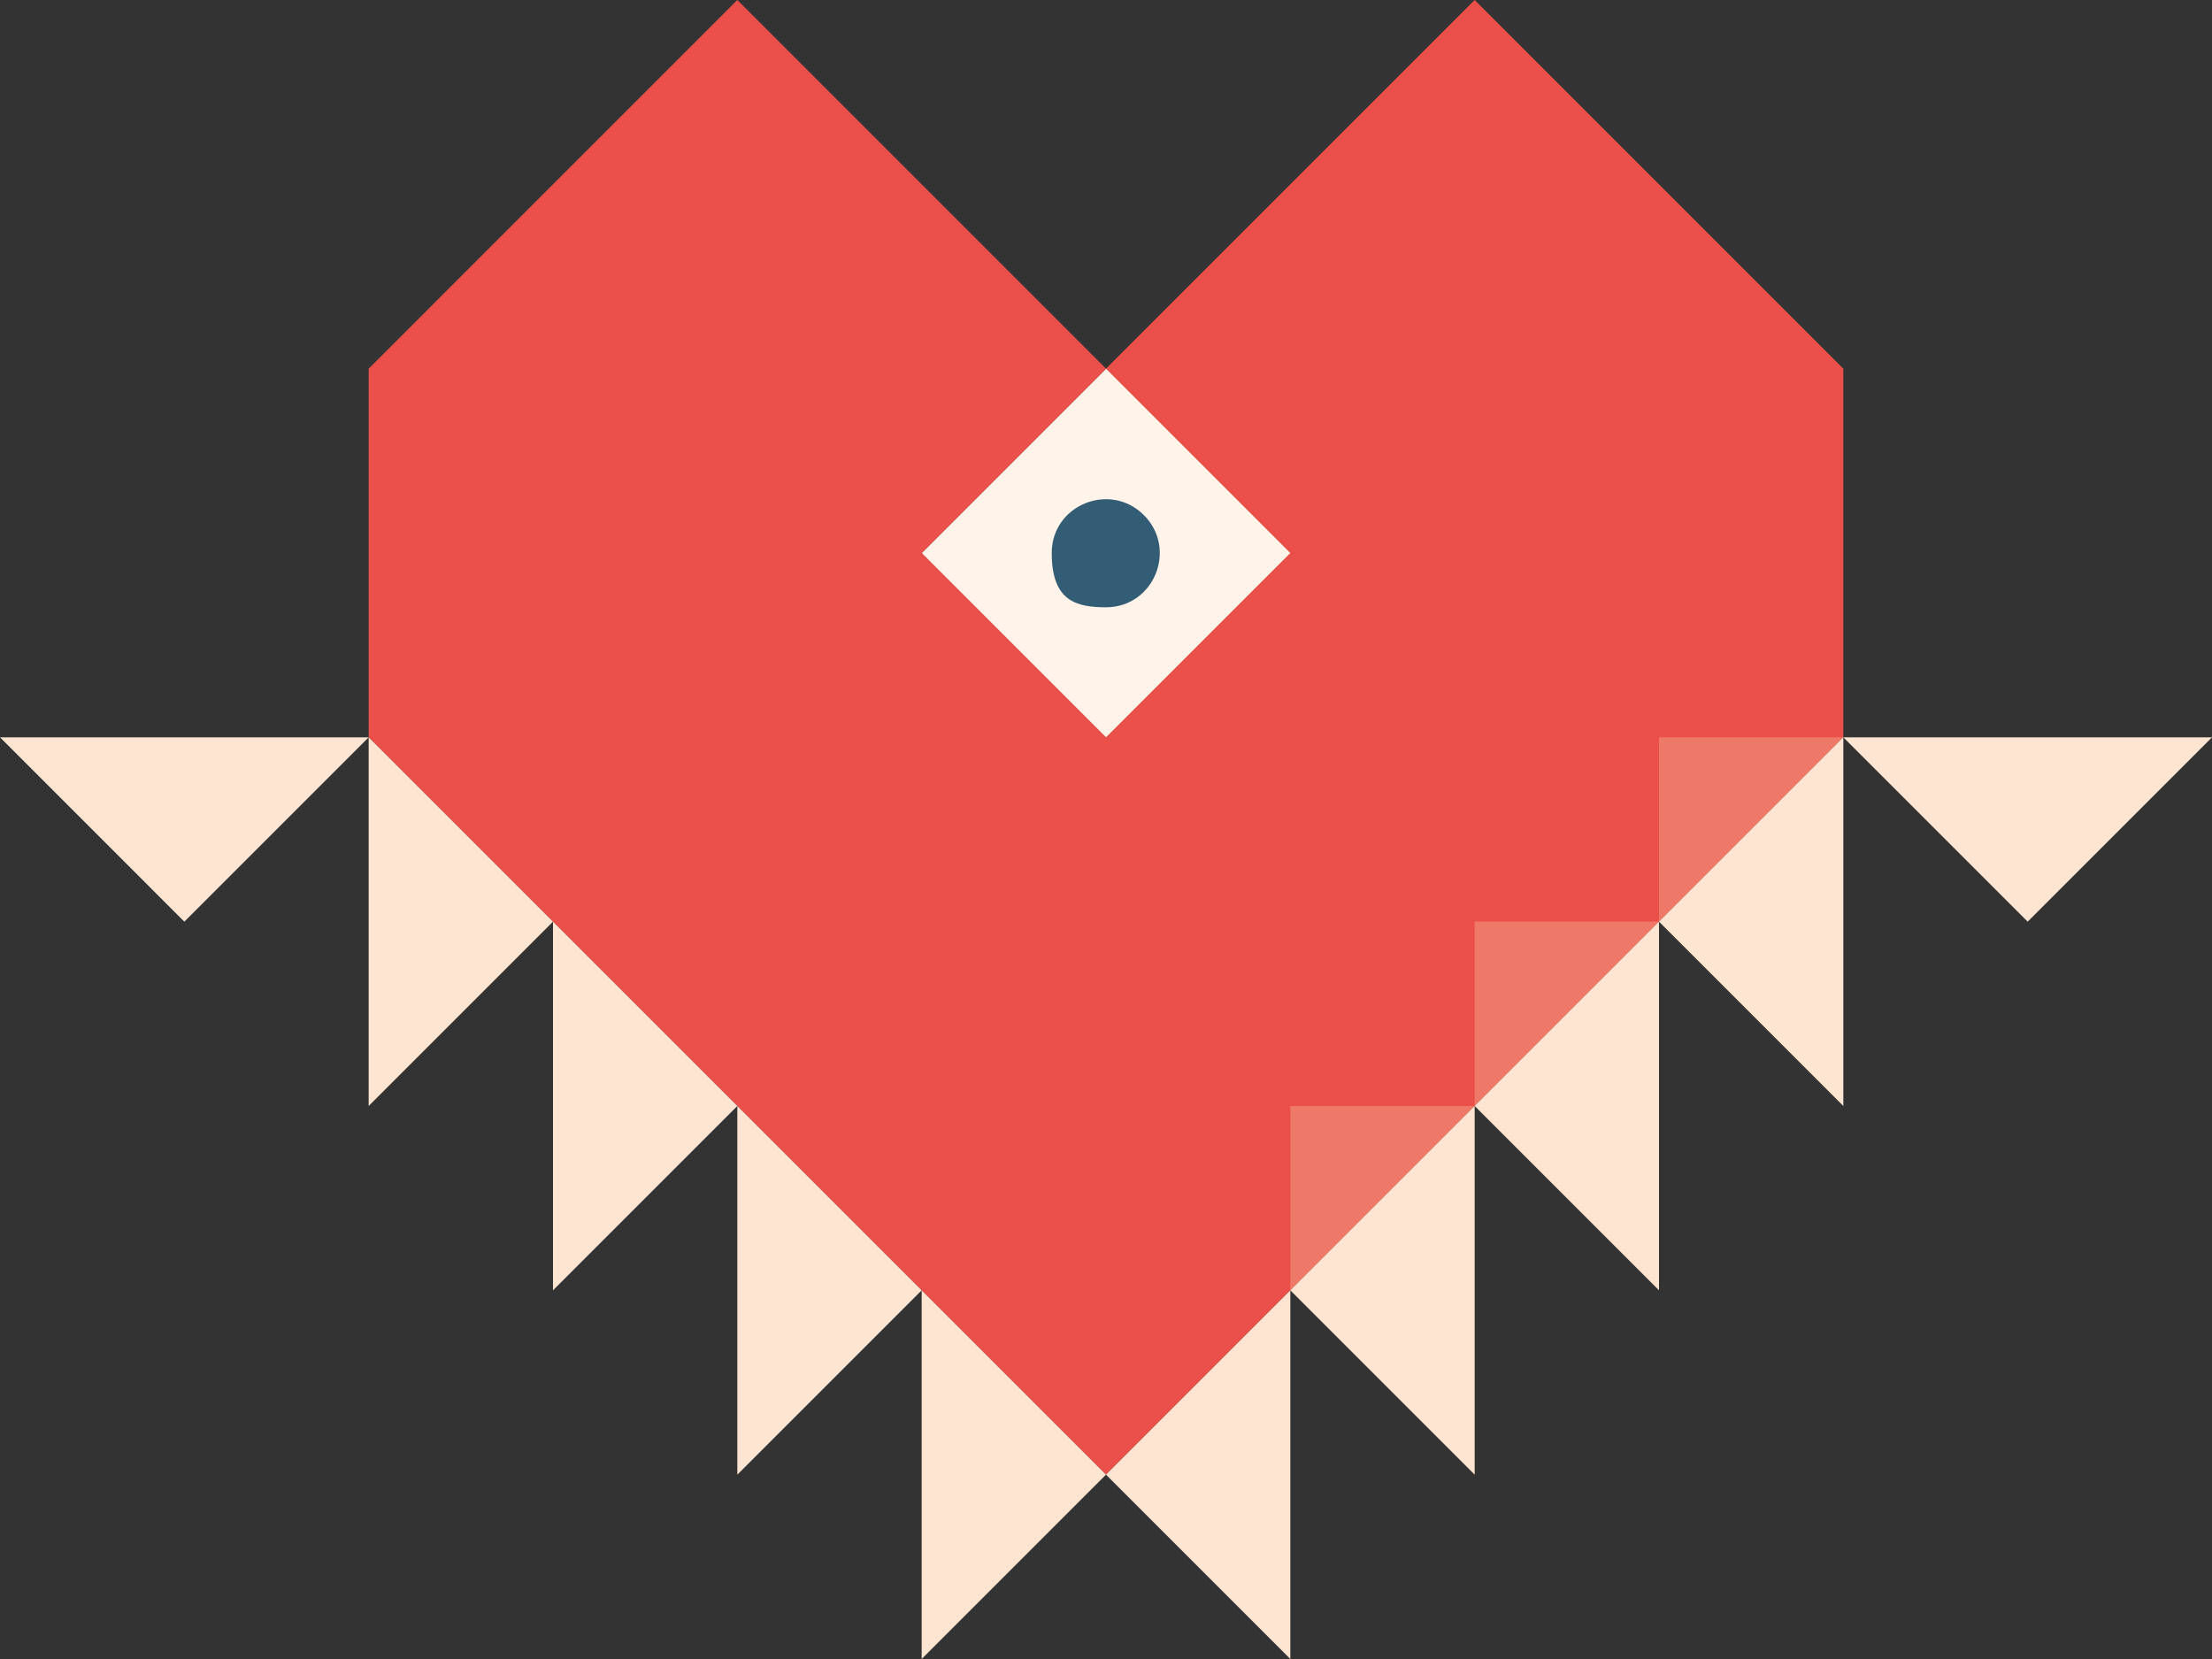 <?xml version="1.0" encoding="UTF-8"?>
<svg id="Calque_1" data-name="Calque 1" xmlns="http://www.w3.org/2000/svg" version="1.1" viewBox="0 0 216 162">
  <rect x="0" y="0" width="216" height="162" fill="#333333" stroke="none"/>
  <defs>
    <style>
      .cls-1 {
        fill: #fde5d1;
      }

      .cls-1, .cls-2, .cls-3, .cls-4, .cls-5 {
        stroke-width: 0px;
      }

      .cls-2 {
        fill: #335d74;
      }

      .cls-3 {
        fill: #ef7969;
      }

      .cls-4 {
        fill: #fff3ea;
      }

      .cls-5 {
        fill: #ea5049;
      }
    </style>
  </defs>
  <g id="hearth">
    <rect class="cls-4" x="95.3" y="41.3" width="25.5" height="25.5" transform="translate(-6.6 92.2) rotate(-45)"/>
    <path class="cls-2" d="M111.7,50.3h0c-3.3-3.3-9-1-9,3.7s2.4,5.3,5.3,5.3h0c4.7,0,7-5.7,3.7-9Z"/>
    <polygon class="cls-5" points="144 0 108 36 126 54 108 72 90 54 108 36 72 0 36 36 36 72 108 144 126 126 144 108 162 90 180 72 180 36 144 0"/>
    <g>
      <polygon class="cls-3" points="126 126 144 108 126 108 126 126"/>
      <polygon class="cls-3" points="144 108 162 90 144 90 144 108"/>
      <polygon class="cls-3" points="162 72 162 90 180 72 162 72"/>
    </g>
  </g>
  <g>
    <polygon class="cls-1" points="0 72 18 90 36 72 18 72 0 72"/>
    <polygon class="cls-1" points="198 72 180 72 198 90 216 72 198 72"/>
    <polygon class="cls-1" points="36 90 36 108 54 90 36 72 36 90"/>
    <polygon class="cls-1" points="54 108 54 126 72 108 54 90 54 108"/>
    <polygon class="cls-1" points="72 126 72 144 90 126 72 108 72 126"/>
    <polygon class="cls-1" points="90 144 90 162 108 144 90 126 90 144"/>
    <polygon class="cls-1" points="126 126 108 144 126 162 126 144 126 126 144 144 144 126 144 108 126 126 126 126"/>
    <polygon class="cls-1" points="162 126 162 108 162 90 144 108 162 126"/>
    <polygon class="cls-1" points="180 108 180 90 180 72 162 90 180 108"/>
  </g>
</svg>